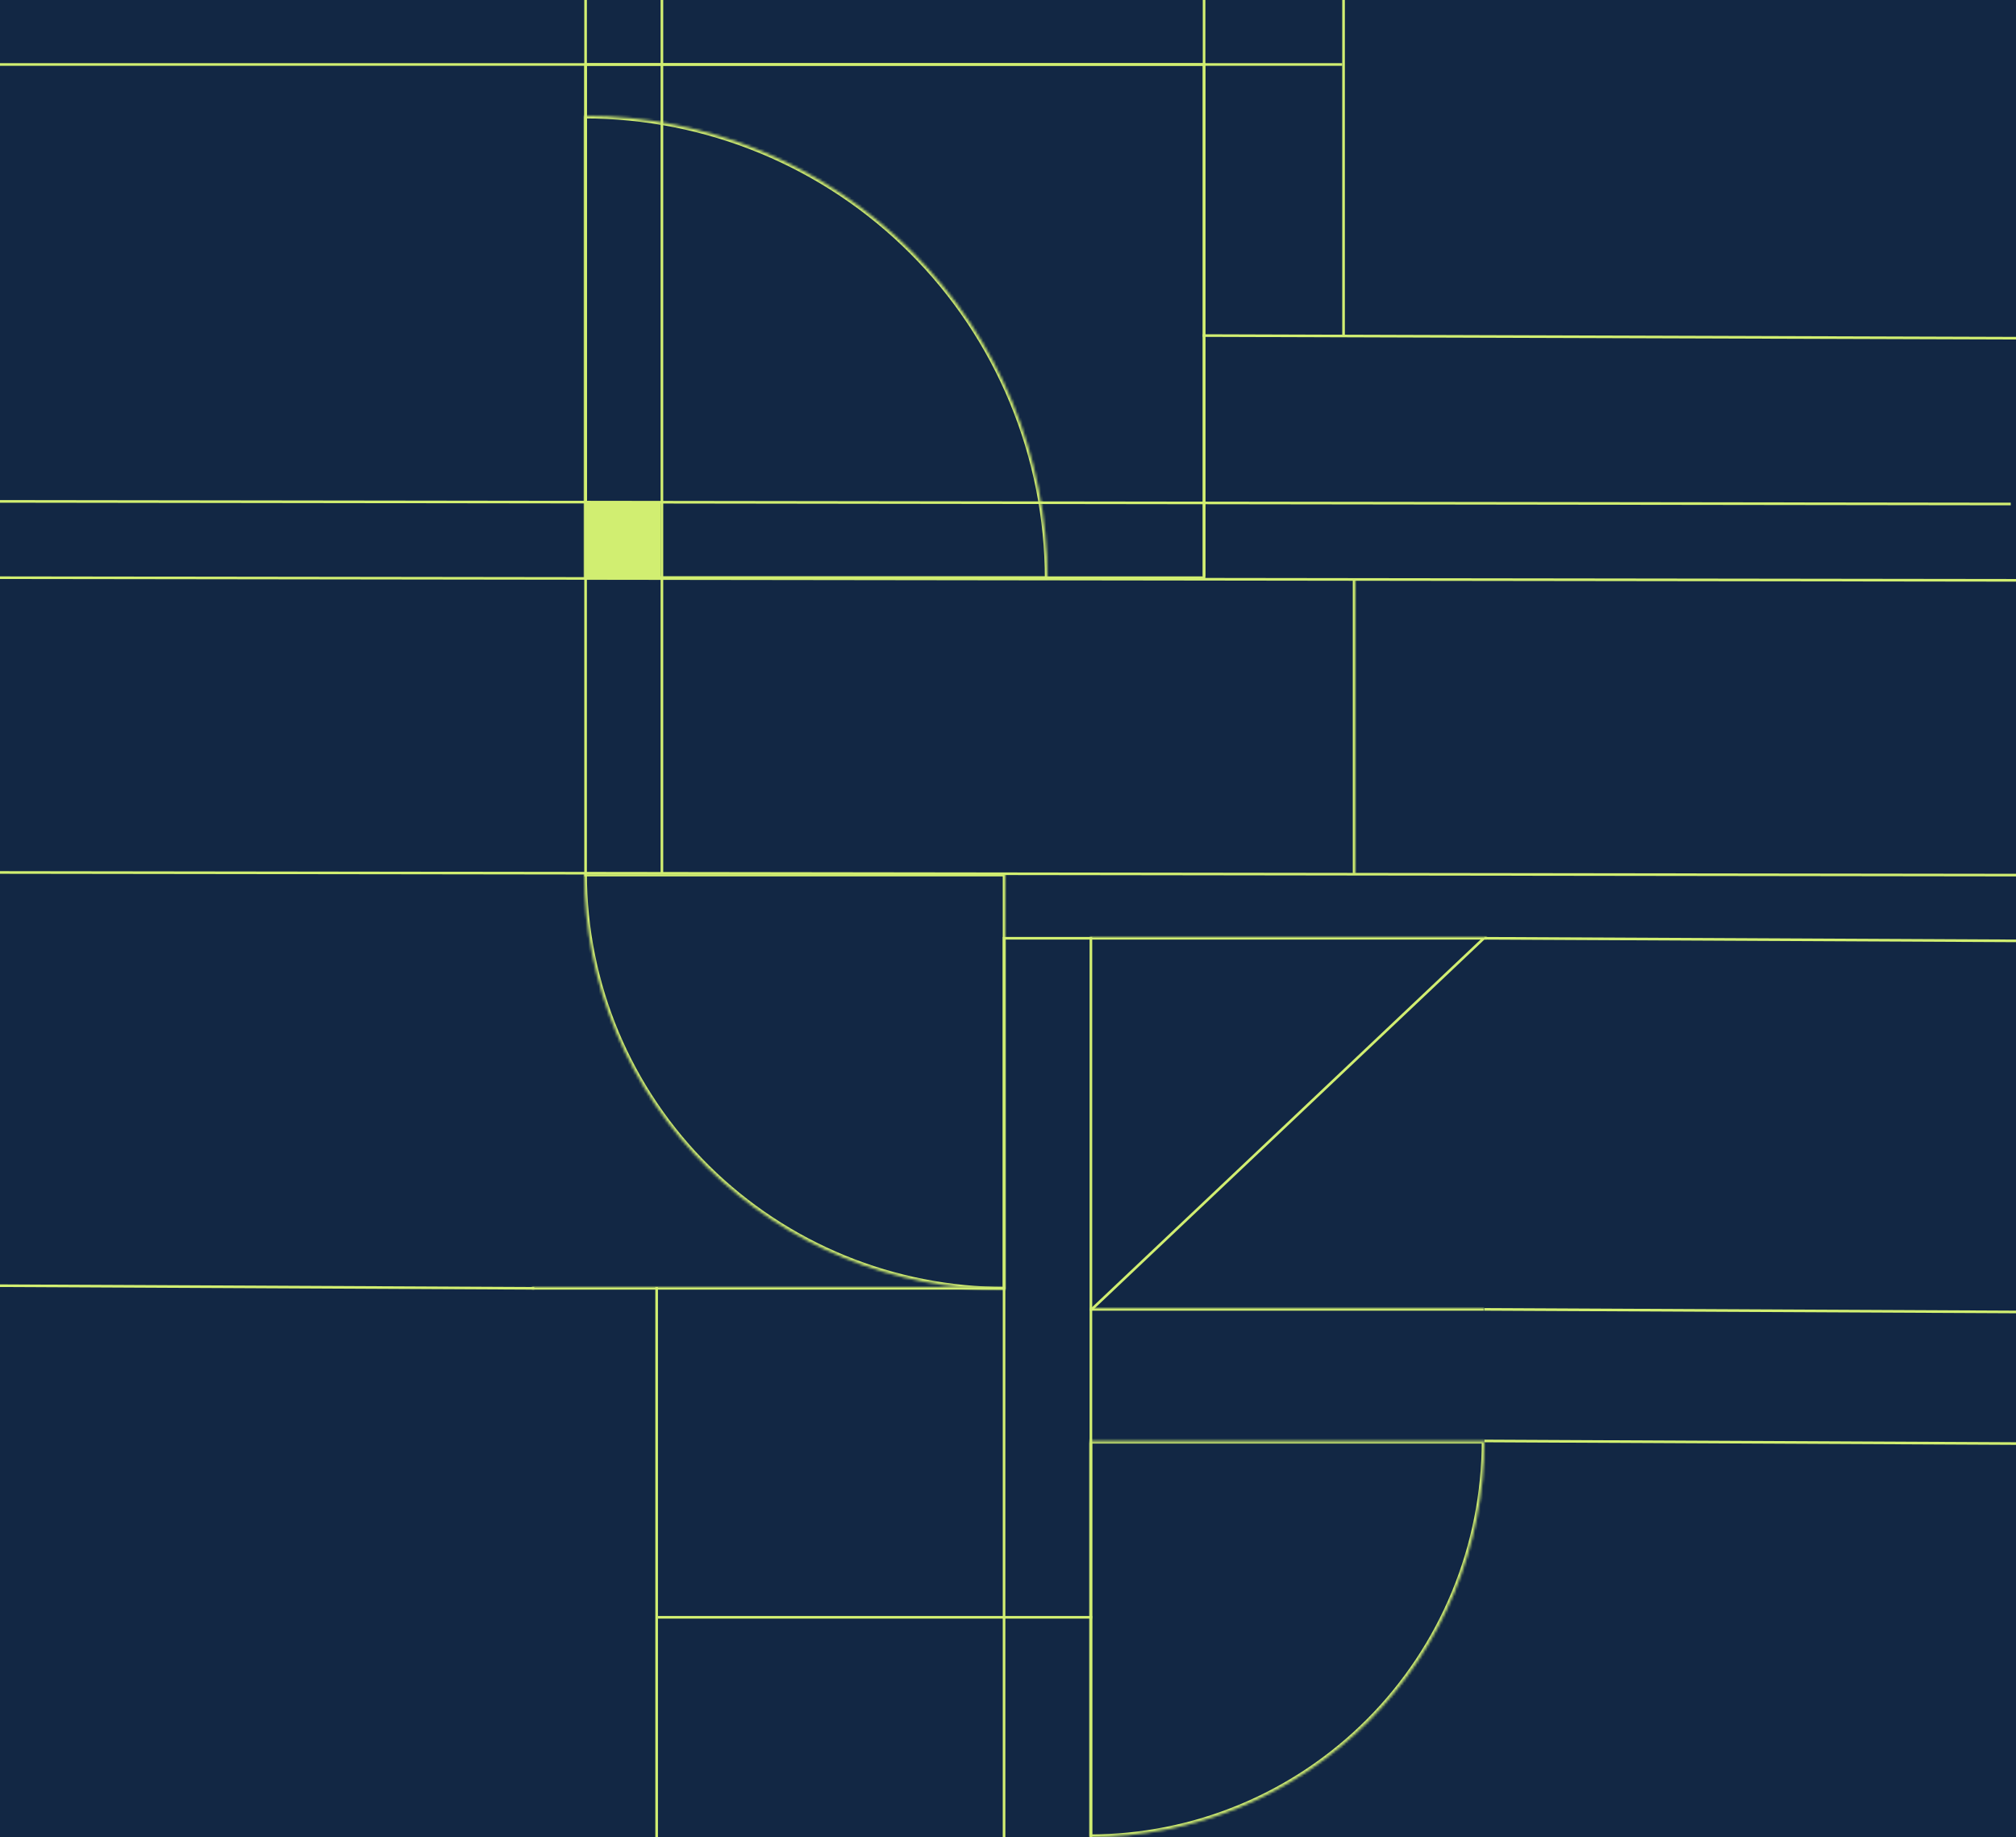 <svg width="766" height="698" viewBox="0 0 766 698" fill="none" xmlns="http://www.w3.org/2000/svg">
<g clip-path="url(#clip0_7208_11265)">
<rect width="766" height="698" fill="#122744"/>
<mask id="path-1-inside-1_7208_11265" fill="white">
<path d="M414 356H565V698H414V356Z"/>
</mask>
<path d="M414 357H565V355H414V357Z" fill="#D1EE71" mask="url(#path-1-inside-1_7208_11265)"/>
<line x1="414.656" y1="497.637" x2="563.656" y2="356.637" stroke="#D1EE71"/>
<rect x="414.5" y="703.5" width="33" height="347" transform="rotate(180 414.5 703.5)" stroke="#D1EE71"/>
<mask id="path-5-inside-2_7208_11265" fill="white">
<path d="M564 497H414V548H564V497Z"/>
</mask>
<path d="M564 498H414V496H564V498Z" fill="#D1EE71" mask="url(#path-5-inside-2_7208_11265)"/>
<mask id="path-7-inside-3_7208_11265" fill="white">
<path d="M222 44C245.113 44 267.999 48.552 289.352 57.397C310.706 66.242 330.108 79.206 346.451 95.549C362.794 111.892 375.758 131.294 384.603 152.648C393.448 174.001 398 196.887 398 220L222 220L222 44Z"/>
</mask>
<path d="M222 44C245.113 44 267.999 48.552 289.352 57.397C310.706 66.242 330.108 79.206 346.451 95.549C362.794 111.892 375.758 131.294 384.603 152.648C393.448 174.001 398 196.887 398 220L222 220L222 44Z" stroke="#D1EE71" stroke-width="2" mask="url(#path-7-inside-3_7208_11265)"/>
<rect x="223.324" y="191.324" width="27.353" height="28.353" fill="#D1EE71" stroke="#D1EE71" stroke-width="0.647"/>
<line x1="222.5" y1="-2.18557e-08" x2="222.5" y2="333" stroke="#D1EE71"/>
<line x1="457.5" y1="-2.18557e-08" x2="457.5" y2="219" stroke="#D1EE71"/>
<line x1="765.998" y1="128.5" x2="456.998" y2="127.5" stroke="#D1EE71"/>
<mask id="path-12-inside-4_7208_11265" fill="white">
<path d="M382 714H202V489H382V714Z"/>
</mask>
<path d="M202 490H382V488H202V490Z" fill="#D1EE71" mask="url(#path-12-inside-4_7208_11265)"/>
<rect x="222.5" y="24.5" width="235" height="195" stroke="#D1EE71"/>
<line x1="510" y1="24.5" x2="-1.19207e-07" y2="24.5" stroke="#D1EE71"/>
<line x1="765.999" y1="220.5" x2="-0.001" y2="219.5" stroke="#D1EE71"/>
<line x1="765.999" y1="332.5" x2="-0.001" y2="331.5" stroke="#D1EE71"/>
<line x1="202.998" y1="489.5" x2="-2.002" y2="488.5" stroke="#D1EE71"/>
<line x1="768.998" y1="357.5" x2="563.997" y2="356.5" stroke="#D1EE71"/>
<line x1="768.998" y1="498.5" x2="563.997" y2="497.5" stroke="#D1EE71"/>
<line x1="768.998" y1="548.5" x2="563.997" y2="547.5" stroke="#D1EE71"/>
<line x1="763.999" y1="191.5" x2="-2.001" y2="190.5" stroke="#D1EE71"/>
<mask id="path-23-inside-5_7208_11265" fill="white">
<path d="M414 698C433.698 698 453.204 694.107 471.403 686.544C489.601 678.981 506.137 667.895 520.066 653.92C533.995 639.944 545.044 623.353 552.582 605.094C560.12 586.834 564 567.264 564 547.5L414 547.5L414 698Z"/>
</mask>
<path d="M414 698C433.698 698 453.204 694.107 471.403 686.544C489.601 678.981 506.137 667.895 520.066 653.92C533.995 639.944 545.044 623.353 552.582 605.094C560.12 586.834 564 567.264 564 547.5L414 547.5L414 698Z" stroke="#D1EE71" stroke-width="2" mask="url(#path-23-inside-5_7208_11265)"/>
<line x1="415" y1="614.5" x2="250" y2="614.5" stroke="#D1EE71"/>
<line x1="249.5" y1="489" x2="249.5" y2="698" stroke="#D1EE71"/>
<line x1="510.5" y1="-2.18557e-08" x2="510.5" y2="128" stroke="#D1EE71"/>
<mask id="path-27-inside-6_7208_11265" fill="white">
<path d="M251 220H515V332H251V220Z"/>
</mask>
<path d="M514 220V332H516V220H514Z" fill="#D1EE71" mask="url(#path-27-inside-6_7208_11265)"/>
<mask id="path-29-inside-7_7208_11265" fill="white">
<path fill-rule="evenodd" clip-rule="evenodd" d="M251 332L222 332C222 352.749 226.139 373.295 234.179 392.464C242.22 411.633 254.006 429.051 268.863 443.723C283.72 458.395 301.359 470.033 320.771 477.973C340.183 485.913 360.989 490 382 490L382 332L251 332V332Z"/>
</mask>
<path d="M251 332H252V331L251 331V332ZM222 332L222 331L221 331L221 332L222 332ZM268.863 443.723L269.566 443.011L268.863 443.723ZM320.771 477.973L321.149 477.047L320.771 477.973ZM382 490V491H383V490H382ZM382 332L383 332V331L382 331V332ZM251 332H250V333L251 333V332ZM251 331L222 331L222 333L251 333V331ZM221 332C221 352.882 225.165 373.559 233.257 392.851L235.101 392.077C227.112 373.03 223 352.616 223 332L221 332ZM233.257 392.851C241.349 412.142 253.209 429.67 268.16 444.434L269.566 443.011C254.802 428.432 243.091 411.124 235.101 392.077L233.257 392.851ZM268.16 444.434C283.111 459.198 300.86 470.909 320.392 478.899L321.149 477.047C301.858 469.156 284.33 457.591 269.566 443.011L268.16 444.434ZM320.392 478.899C339.925 486.888 360.859 491 382 491V489C361.118 489 340.441 484.938 321.149 477.047L320.392 478.899ZM383 490L383 332L381 332L381 490H383ZM382 331L251 331V333L382 333V331ZM252 332V332H250V332H252Z" fill="#D1EE71" mask="url(#path-29-inside-7_7208_11265)"/>
<line x1="251.5" y1="-2.18557e-08" x2="251.5" y2="332" stroke="#D1EE71"/>
</g>
<defs>
<clipPath id="clip0_7208_11265">
<rect width="766" height="698" fill="white"/>
</clipPath>
</defs>
</svg>
